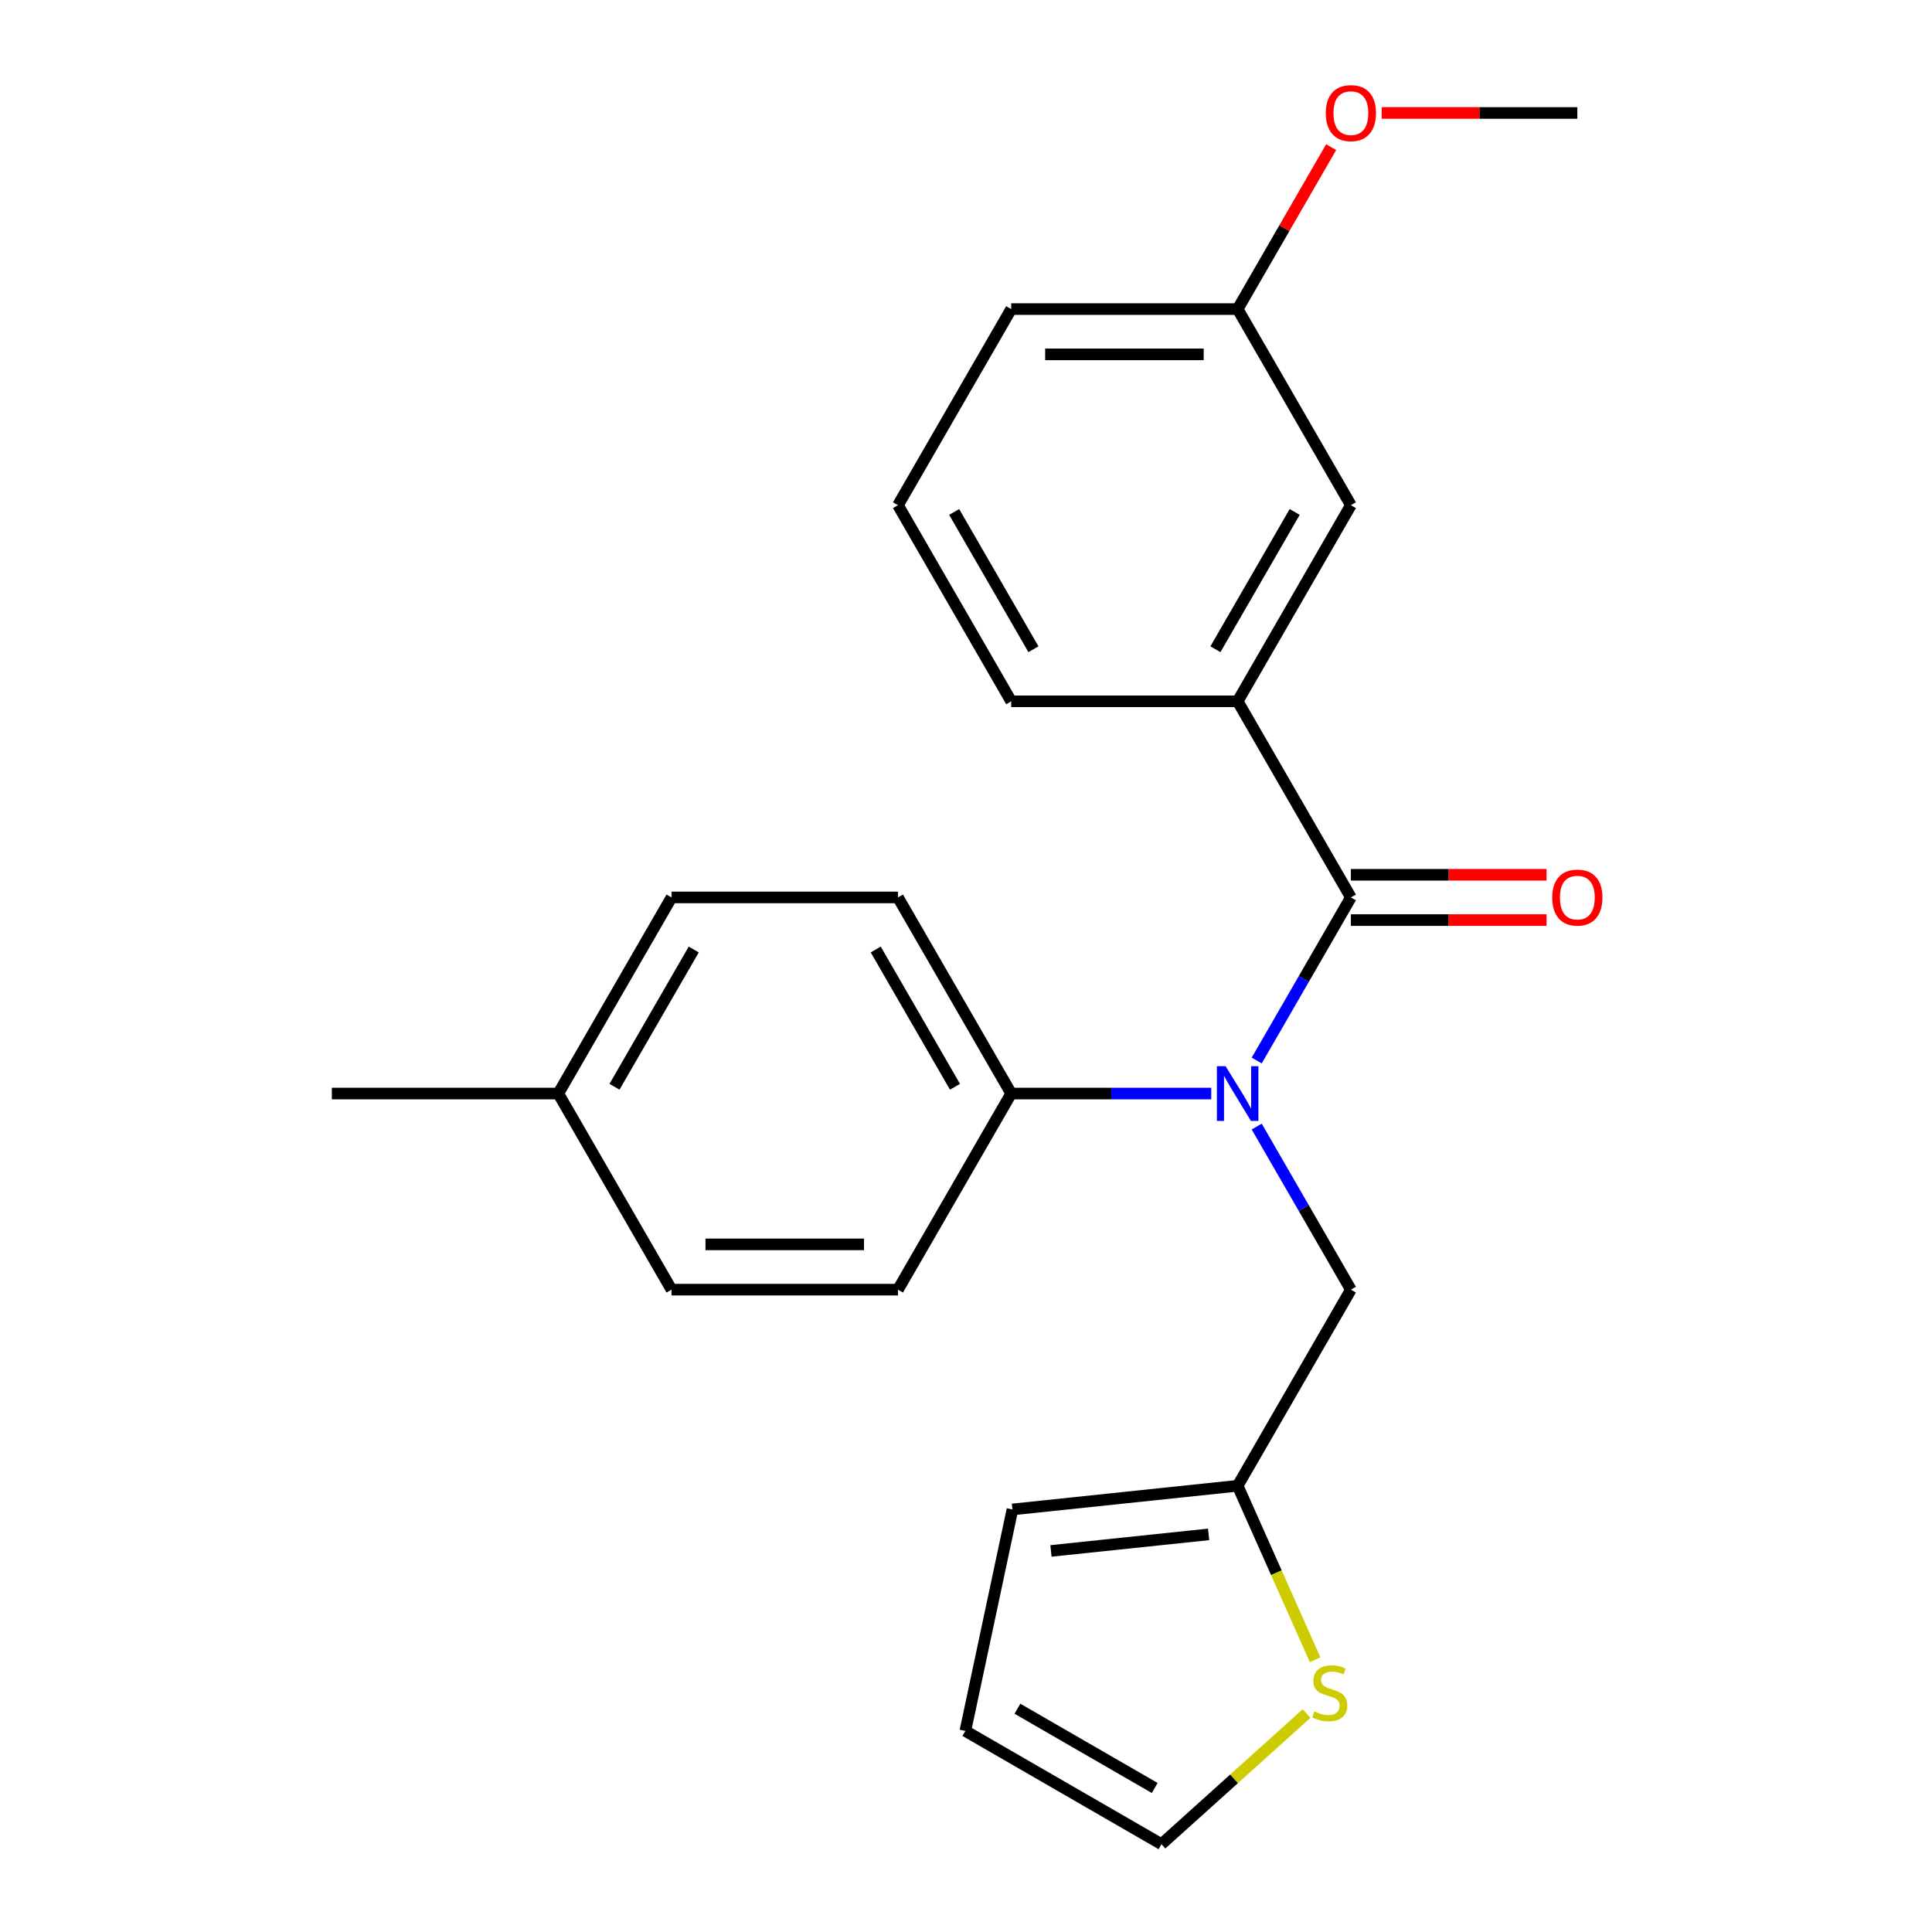 <?xml version='1.0' encoding='iso-8859-1'?>
<svg version='1.1' baseProfile='full'
              xmlns='http://www.w3.org/2000/svg'
                      xmlns:rdkit='http://www.rdkit.org/xml'
                      xmlns:xlink='http://www.w3.org/1999/xlink'
                  xml:space='preserve'
width='1000px' height='1000px' viewBox='0 0 1000 1000'>
<!-- END OF HEADER -->
<rect style='opacity:1.0;fill:#FFFFFF;stroke:none' width='1000' height='1000' x='0' y='0'> </rect>
<path class='bond-0' d='M 699.215,464.507 L 674.845,506.717' style='fill:none;fill-rule:evenodd;stroke:#000000;stroke-width:6px;stroke-linecap:butt;stroke-linejoin:miter;stroke-opacity:1' />
<path class='bond-0' d='M 674.845,506.717 L 650.475,548.926' style='fill:none;fill-rule:evenodd;stroke:#0000FF;stroke-width:6px;stroke-linecap:butt;stroke-linejoin:miter;stroke-opacity:1' />
<path class='bond-1' d='M 699.215,464.507 L 640.608,362.998' style='fill:none;fill-rule:evenodd;stroke:#000000;stroke-width:6px;stroke-linecap:butt;stroke-linejoin:miter;stroke-opacity:1' />
<path class='bond-6' d='M 699.215,476.229 L 749.856,476.229' style='fill:none;fill-rule:evenodd;stroke:#000000;stroke-width:6px;stroke-linecap:butt;stroke-linejoin:miter;stroke-opacity:1' />
<path class='bond-6' d='M 749.856,476.229 L 800.497,476.229' style='fill:none;fill-rule:evenodd;stroke:#FF0000;stroke-width:6px;stroke-linecap:butt;stroke-linejoin:miter;stroke-opacity:1' />
<path class='bond-6' d='M 699.215,452.786 L 749.856,452.786' style='fill:none;fill-rule:evenodd;stroke:#000000;stroke-width:6px;stroke-linecap:butt;stroke-linejoin:miter;stroke-opacity:1' />
<path class='bond-6' d='M 749.856,452.786 L 800.497,452.786' style='fill:none;fill-rule:evenodd;stroke:#FF0000;stroke-width:6px;stroke-linecap:butt;stroke-linejoin:miter;stroke-opacity:1' />
<path class='bond-4' d='M 650.475,583.107 L 674.845,625.317' style='fill:none;fill-rule:evenodd;stroke:#0000FF;stroke-width:6px;stroke-linecap:butt;stroke-linejoin:miter;stroke-opacity:1' />
<path class='bond-4' d='M 674.845,625.317 L 699.215,667.526' style='fill:none;fill-rule:evenodd;stroke:#000000;stroke-width:6px;stroke-linecap:butt;stroke-linejoin:miter;stroke-opacity:1' />
<path class='bond-5' d='M 626.938,566.017 L 575.167,566.017' style='fill:none;fill-rule:evenodd;stroke:#0000FF;stroke-width:6px;stroke-linecap:butt;stroke-linejoin:miter;stroke-opacity:1' />
<path class='bond-5' d='M 575.167,566.017 L 523.395,566.017' style='fill:none;fill-rule:evenodd;stroke:#000000;stroke-width:6px;stroke-linecap:butt;stroke-linejoin:miter;stroke-opacity:1' />
<path class='bond-7' d='M 640.608,362.998 L 699.215,261.489' style='fill:none;fill-rule:evenodd;stroke:#000000;stroke-width:6px;stroke-linecap:butt;stroke-linejoin:miter;stroke-opacity:1' />
<path class='bond-7' d='M 629.097,336.05 L 670.122,264.994' style='fill:none;fill-rule:evenodd;stroke:#000000;stroke-width:6px;stroke-linecap:butt;stroke-linejoin:miter;stroke-opacity:1' />
<path class='bond-17' d='M 640.608,362.998 L 523.395,362.998' style='fill:none;fill-rule:evenodd;stroke:#000000;stroke-width:6px;stroke-linecap:butt;stroke-linejoin:miter;stroke-opacity:1' />
<path class='bond-2' d='M 640.608,769.035 L 699.215,667.526' style='fill:none;fill-rule:evenodd;stroke:#000000;stroke-width:6px;stroke-linecap:butt;stroke-linejoin:miter;stroke-opacity:1' />
<path class='bond-3' d='M 640.608,769.035 L 660.65,814.05' style='fill:none;fill-rule:evenodd;stroke:#000000;stroke-width:6px;stroke-linecap:butt;stroke-linejoin:miter;stroke-opacity:1' />
<path class='bond-3' d='M 660.65,814.05 L 680.692,859.064' style='fill:none;fill-rule:evenodd;stroke:#CCCC00;stroke-width:6px;stroke-linecap:butt;stroke-linejoin:miter;stroke-opacity:1' />
<path class='bond-9' d='M 640.608,769.035 L 524.037,781.288' style='fill:none;fill-rule:evenodd;stroke:#000000;stroke-width:6px;stroke-linecap:butt;stroke-linejoin:miter;stroke-opacity:1' />
<path class='bond-9' d='M 625.573,794.187 L 543.973,802.764' style='fill:none;fill-rule:evenodd;stroke:#000000;stroke-width:6px;stroke-linecap:butt;stroke-linejoin:miter;stroke-opacity:1' />
<path class='bond-8' d='M 676.273,886.929 L 638.725,920.737' style='fill:none;fill-rule:evenodd;stroke:#CCCC00;stroke-width:6px;stroke-linecap:butt;stroke-linejoin:miter;stroke-opacity:1' />
<path class='bond-8' d='M 638.725,920.737 L 601.177,954.545' style='fill:none;fill-rule:evenodd;stroke:#000000;stroke-width:6px;stroke-linecap:butt;stroke-linejoin:miter;stroke-opacity:1' />
<path class='bond-11' d='M 523.395,566.017 L 464.789,464.507' style='fill:none;fill-rule:evenodd;stroke:#000000;stroke-width:6px;stroke-linecap:butt;stroke-linejoin:miter;stroke-opacity:1' />
<path class='bond-11' d='M 494.302,562.512 L 453.278,491.455' style='fill:none;fill-rule:evenodd;stroke:#000000;stroke-width:6px;stroke-linecap:butt;stroke-linejoin:miter;stroke-opacity:1' />
<path class='bond-12' d='M 523.395,566.017 L 464.789,667.526' style='fill:none;fill-rule:evenodd;stroke:#000000;stroke-width:6px;stroke-linecap:butt;stroke-linejoin:miter;stroke-opacity:1' />
<path class='bond-13' d='M 699.215,261.489 L 640.608,159.979' style='fill:none;fill-rule:evenodd;stroke:#000000;stroke-width:6px;stroke-linecap:butt;stroke-linejoin:miter;stroke-opacity:1' />
<path class='bond-25' d='M 601.177,954.545 L 499.667,895.939' style='fill:none;fill-rule:evenodd;stroke:#000000;stroke-width:6px;stroke-linecap:butt;stroke-linejoin:miter;stroke-opacity:1' />
<path class='bond-25' d='M 597.672,925.453 L 526.615,884.428' style='fill:none;fill-rule:evenodd;stroke:#000000;stroke-width:6px;stroke-linecap:butt;stroke-linejoin:miter;stroke-opacity:1' />
<path class='bond-10' d='M 524.037,781.288 L 499.667,895.939' style='fill:none;fill-rule:evenodd;stroke:#000000;stroke-width:6px;stroke-linecap:butt;stroke-linejoin:miter;stroke-opacity:1' />
<path class='bond-15' d='M 464.789,464.507 L 347.576,464.507' style='fill:none;fill-rule:evenodd;stroke:#000000;stroke-width:6px;stroke-linecap:butt;stroke-linejoin:miter;stroke-opacity:1' />
<path class='bond-14' d='M 464.789,667.526 L 347.576,667.526' style='fill:none;fill-rule:evenodd;stroke:#000000;stroke-width:6px;stroke-linecap:butt;stroke-linejoin:miter;stroke-opacity:1' />
<path class='bond-14' d='M 447.207,644.084 L 365.158,644.084' style='fill:none;fill-rule:evenodd;stroke:#000000;stroke-width:6px;stroke-linecap:butt;stroke-linejoin:miter;stroke-opacity:1' />
<path class='bond-18' d='M 640.608,159.979 L 664.805,118.07' style='fill:none;fill-rule:evenodd;stroke:#000000;stroke-width:6px;stroke-linecap:butt;stroke-linejoin:miter;stroke-opacity:1' />
<path class='bond-18' d='M 664.805,118.07 L 689.001,76.16' style='fill:none;fill-rule:evenodd;stroke:#FF0000;stroke-width:6px;stroke-linecap:butt;stroke-linejoin:miter;stroke-opacity:1' />
<path class='bond-23' d='M 640.608,159.979 L 523.395,159.979' style='fill:none;fill-rule:evenodd;stroke:#000000;stroke-width:6px;stroke-linecap:butt;stroke-linejoin:miter;stroke-opacity:1' />
<path class='bond-23' d='M 623.026,183.422 L 540.977,183.422' style='fill:none;fill-rule:evenodd;stroke:#000000;stroke-width:6px;stroke-linecap:butt;stroke-linejoin:miter;stroke-opacity:1' />
<path class='bond-16' d='M 347.576,667.526 L 288.97,566.017' style='fill:none;fill-rule:evenodd;stroke:#000000;stroke-width:6px;stroke-linecap:butt;stroke-linejoin:miter;stroke-opacity:1' />
<path class='bond-24' d='M 347.576,464.507 L 288.97,566.017' style='fill:none;fill-rule:evenodd;stroke:#000000;stroke-width:6px;stroke-linecap:butt;stroke-linejoin:miter;stroke-opacity:1' />
<path class='bond-24' d='M 359.087,491.455 L 318.062,562.512' style='fill:none;fill-rule:evenodd;stroke:#000000;stroke-width:6px;stroke-linecap:butt;stroke-linejoin:miter;stroke-opacity:1' />
<path class='bond-21' d='M 288.97,566.017 L 171.757,566.017' style='fill:none;fill-rule:evenodd;stroke:#000000;stroke-width:6px;stroke-linecap:butt;stroke-linejoin:miter;stroke-opacity:1' />
<path class='bond-19' d='M 523.395,362.998 L 464.789,261.489' style='fill:none;fill-rule:evenodd;stroke:#000000;stroke-width:6px;stroke-linecap:butt;stroke-linejoin:miter;stroke-opacity:1' />
<path class='bond-19' d='M 534.906,336.05 L 493.882,264.994' style='fill:none;fill-rule:evenodd;stroke:#000000;stroke-width:6px;stroke-linecap:butt;stroke-linejoin:miter;stroke-opacity:1' />
<path class='bond-22' d='M 715.145,58.47 L 765.786,58.47' style='fill:none;fill-rule:evenodd;stroke:#FF0000;stroke-width:6px;stroke-linecap:butt;stroke-linejoin:miter;stroke-opacity:1' />
<path class='bond-22' d='M 765.786,58.47 L 816.428,58.47' style='fill:none;fill-rule:evenodd;stroke:#000000;stroke-width:6px;stroke-linecap:butt;stroke-linejoin:miter;stroke-opacity:1' />
<path class='bond-20' d='M 464.789,261.489 L 523.395,159.979' style='fill:none;fill-rule:evenodd;stroke:#000000;stroke-width:6px;stroke-linecap:butt;stroke-linejoin:miter;stroke-opacity:1' />
<path  class='atom-1' d='M 634.348 551.857
L 643.628 566.857
Q 644.548 568.337, 646.028 571.017
Q 647.508 573.697, 647.588 573.857
L 647.588 551.857
L 651.348 551.857
L 651.348 580.177
L 647.468 580.177
L 637.508 563.777
Q 636.348 561.857, 635.108 559.657
Q 633.908 557.457, 633.548 556.777
L 633.548 580.177
L 629.868 580.177
L 629.868 551.857
L 634.348 551.857
' fill='#0000FF'/>
<path  class='atom-4' d='M 680.283 885.835
Q 680.603 885.955, 681.923 886.515
Q 683.243 887.075, 684.683 887.435
Q 686.163 887.755, 687.603 887.755
Q 690.283 887.755, 691.843 886.475
Q 693.403 885.155, 693.403 882.875
Q 693.403 881.315, 692.603 880.355
Q 691.843 879.395, 690.643 878.875
Q 689.443 878.355, 687.443 877.755
Q 684.923 876.995, 683.403 876.275
Q 681.923 875.555, 680.843 874.035
Q 679.803 872.515, 679.803 869.955
Q 679.803 866.395, 682.203 864.195
Q 684.643 861.995, 689.443 861.995
Q 692.723 861.995, 696.443 863.555
L 695.523 866.635
Q 692.123 865.235, 689.563 865.235
Q 686.803 865.235, 685.283 866.395
Q 683.763 867.515, 683.803 869.475
Q 683.803 870.995, 684.563 871.915
Q 685.363 872.835, 686.483 873.355
Q 687.643 873.875, 689.563 874.475
Q 692.123 875.275, 693.643 876.075
Q 695.163 876.875, 696.243 878.515
Q 697.363 880.115, 697.363 882.875
Q 697.363 886.795, 694.723 888.915
Q 692.123 890.995, 687.763 890.995
Q 685.243 890.995, 683.323 890.435
Q 681.443 889.915, 679.203 888.995
L 680.283 885.835
' fill='#CCCC00'/>
<path  class='atom-7' d='M 803.428 464.587
Q 803.428 457.787, 806.788 453.987
Q 810.148 450.187, 816.428 450.187
Q 822.708 450.187, 826.068 453.987
Q 829.428 457.787, 829.428 464.587
Q 829.428 471.467, 826.028 475.387
Q 822.628 479.267, 816.428 479.267
Q 810.188 479.267, 806.788 475.387
Q 803.428 471.507, 803.428 464.587
M 816.428 476.067
Q 820.748 476.067, 823.068 473.187
Q 825.428 470.267, 825.428 464.587
Q 825.428 459.027, 823.068 456.227
Q 820.748 453.387, 816.428 453.387
Q 812.108 453.387, 809.748 456.187
Q 807.428 458.987, 807.428 464.587
Q 807.428 470.307, 809.748 473.187
Q 812.108 476.067, 816.428 476.067
' fill='#FF0000'/>
<path  class='atom-19' d='M 686.215 58.55
Q 686.215 51.75, 689.575 47.95
Q 692.935 44.15, 699.215 44.15
Q 705.495 44.15, 708.855 47.95
Q 712.215 51.75, 712.215 58.55
Q 712.215 65.43, 708.815 69.35
Q 705.415 73.23, 699.215 73.23
Q 692.975 73.23, 689.575 69.35
Q 686.215 65.47, 686.215 58.55
M 699.215 70.03
Q 703.535 70.03, 705.855 67.15
Q 708.215 64.23, 708.215 58.55
Q 708.215 52.99, 705.855 50.19
Q 703.535 47.35, 699.215 47.35
Q 694.895 47.35, 692.535 50.15
Q 690.215 52.95, 690.215 58.55
Q 690.215 64.27, 692.535 67.15
Q 694.895 70.03, 699.215 70.03
' fill='#FF0000'/>
</svg>
